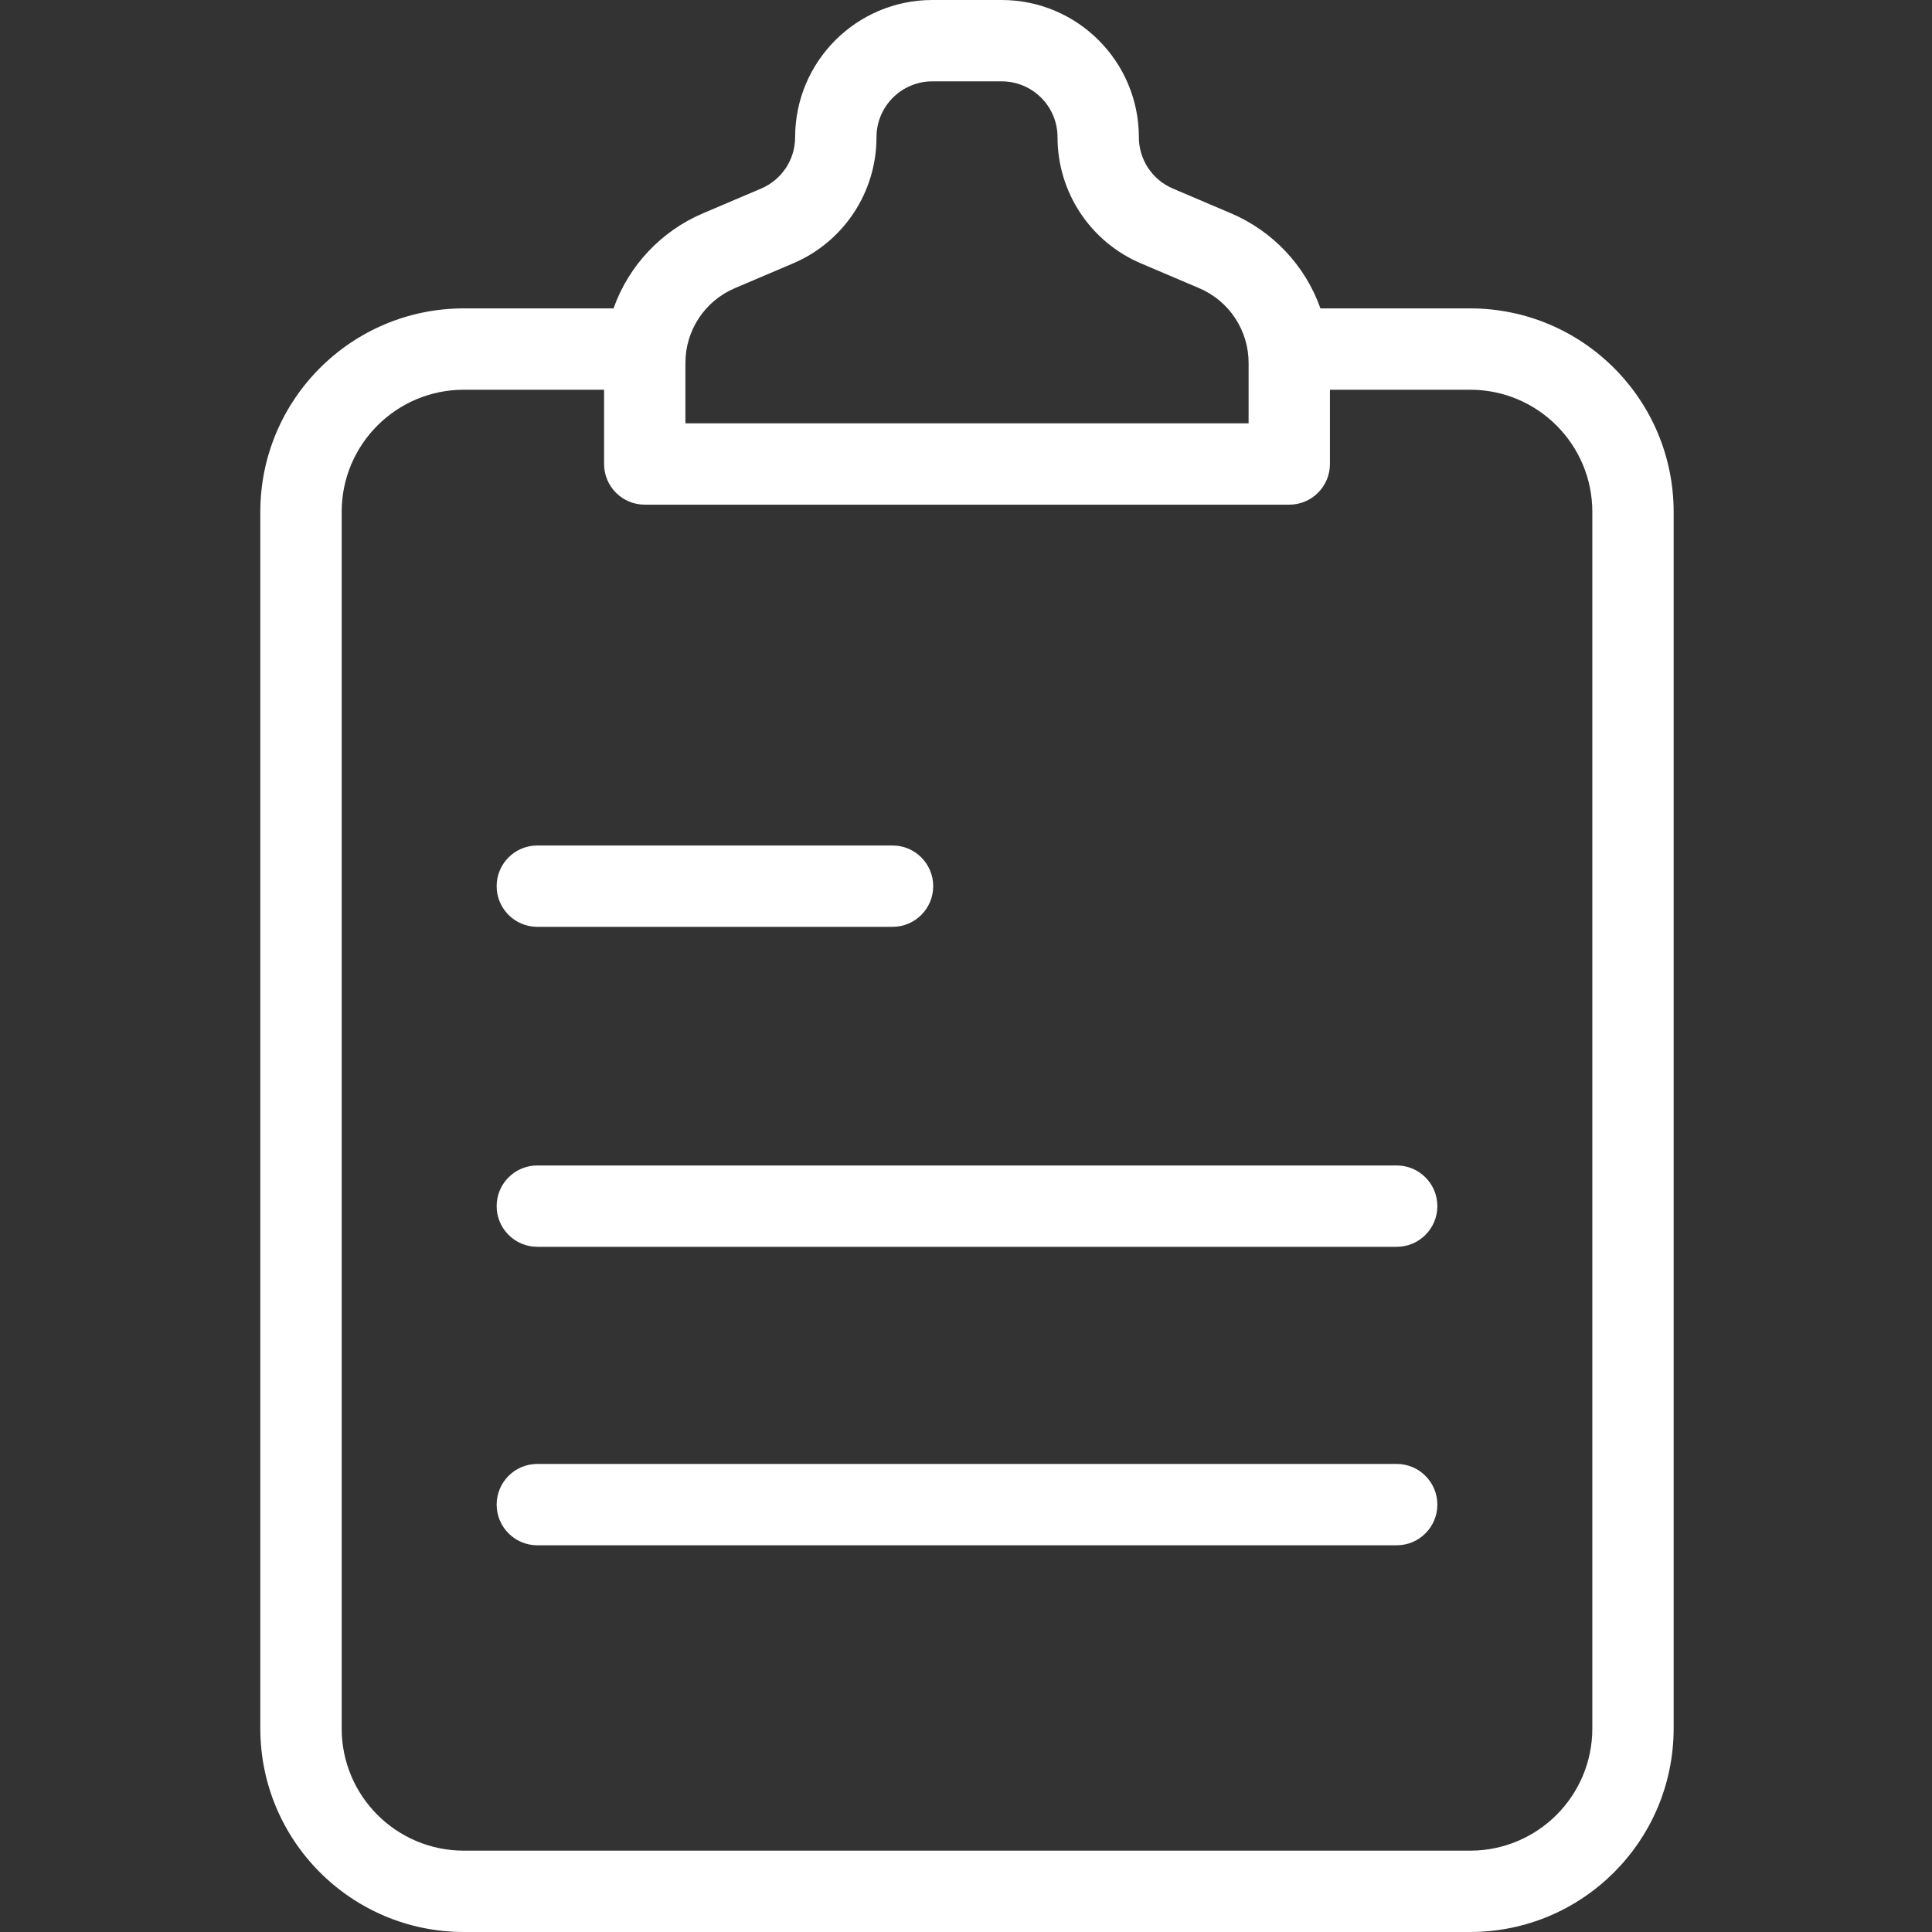 <svg height="475pt" viewBox="-64 0 475 475" width="475pt" xmlns="http://www.w3.org/2000/svg" fill="white">
    <rect x="-64" y="0" width="475" height="475" fill="#333333" stroke="none"/>
    <path d="m297.488 75.82h-36.844c-3.738-10.527-11.719-19.008-22-23.379l-14.293-6.086c-5.066-2.152-8.355-7.125-8.348-12.629-.023-18.617-15.109-33.707-33.73-33.727h-17.059c-18.621.02-33.707 15.109-33.727 33.727.004 5.504-3.281 10.477-8.348 12.629l-14.297 6.086c-10.281 4.371-18.262 12.852-22 23.379h-36.844c-27.602.031-49.969 22.398-50 50v299.18c.031 27.602 22.398 49.969 50 50h247.484c27.602-.031 49.969-22.398 50-50v-299.18c-.027-27.602-22.395-49.969-49.996-50zm-192.973 13.422c-.008-8.02 4.781-15.266 12.164-18.398l14.301-6.086c12.449-5.285 20.527-17.508 20.512-31.031.008-7.574 6.148-13.715 13.723-13.727h17.062c7.578.008 13.719 6.148 13.727 13.727-.016 13.523 8.066 25.742 20.512 31.031l14.301 6.086c7.383 3.133 12.172 10.379 12.164 18.398v14.836h-138.465zm222.973 335.758c-.02 16.562-13.441 29.98-30 30h-247.484c-16.562-.02-29.984-13.438-30-30v-299.18c.016-16.562 13.438-29.98 30-30h34.512v18.258c0 5.523 4.477 10 10 10h158.461c5.52 0 10-4.477 10-10v-18.258h34.512c16.559.02 29.98 13.438 30 30zm0 0"/>
    <path d="m279.387 286.539h-211.281c-5.523 0-10 4.477-10 10 0 5.523 4.477 10 10 10h211.281c5.52 0 10-4.477 10-10 0-5.523-4.48-10-10-10zm0 0" />
    <path d="m68.105 227.871h87.332c5.523 0 10-4.477 10-10 0-5.523-4.477-10-10-10h-87.332c-5.523 0-10 4.477-10 10 0 5.523 4.477 10 10 10zm0 0"/>
    <path d="m279.387 359.922h-211.281c-5.523 0-10 4.477-10 10s4.477 10 10 10h211.281c5.52 0 10-4.477 10-10s-4.48-10-10-10zm0 0"/>
</svg>